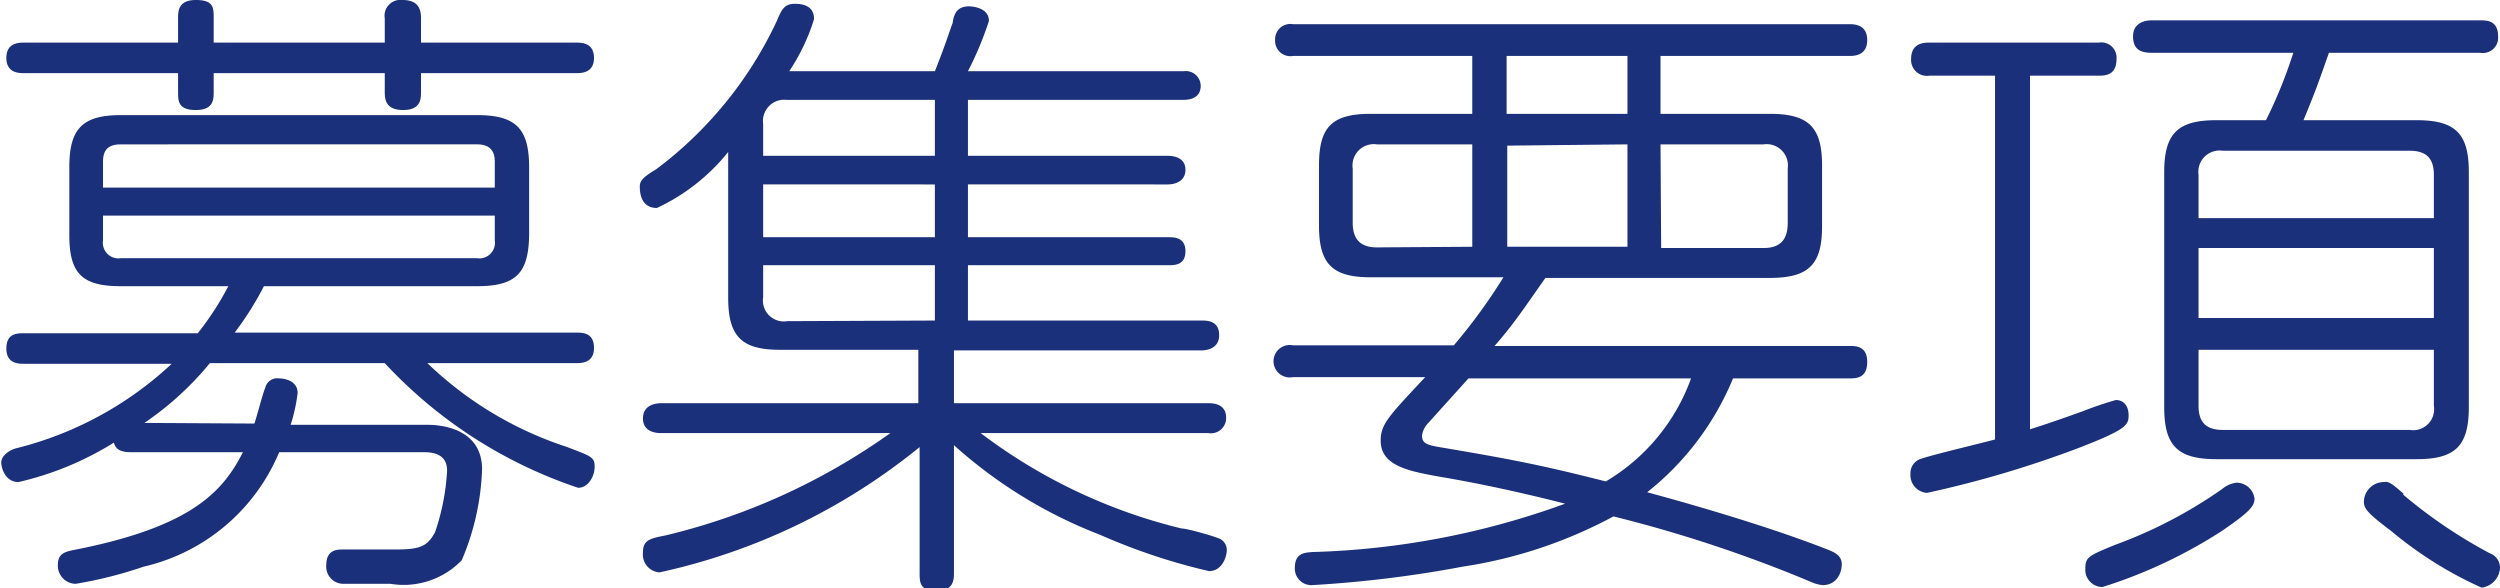 <svg xmlns="http://www.w3.org/2000/svg" viewBox="0 0 78.62 18.5"><defs><style>.cls-1{fill:#1b307a;}</style></defs><g id="レイヤー_2" data-name="レイヤー 2"><g id="テキスト"><path class="cls-1" d="M8,13.32c.06-.16.28-1,.34-1.12a.39.39,0,0,1,.44-.3c.18,0,.58.08.58.46a5.36,5.36,0,0,1-.22,1h4.32c.38,0,1.7.1,1.7,1.4a7.93,7.93,0,0,1-.64,2.86,2.54,2.54,0,0,1-2.24.74H10.8a.54.54,0,0,1-.54-.58c0-.5.34-.5.54-.5l1.64,0c.78,0,1-.1,1.24-.54a7.1,7.1,0,0,0,.38-1.94c0-.58-.54-.58-.78-.58H8.78a6.11,6.11,0,0,1-4.26,3.6,13.38,13.38,0,0,1-2.14.54.57.57,0,0,1-.56-.6c0-.32.18-.4.48-.46C6,16.58,7,15.48,7.64,14.22H4.1c-.42,0-.48-.18-.52-.3a9.8,9.8,0,0,1-3,1.24c-.4,0-.54-.42-.54-.62s.24-.38.46-.44a11.07,11.07,0,0,0,4.9-2.66H.76c-.18,0-.56,0-.56-.48s.34-.48.56-.48H6.22A9.33,9.33,0,0,0,7.18,9H3.8C2.6,9,2.18,8.62,2.18,7.4V5.26c0-1.2.4-1.64,1.62-1.64H15c1.22,0,1.64.42,1.64,1.64V7.4C16.62,8.6,16.22,9,15,9H8.3a9.9,9.9,0,0,1-.92,1.46H18.12c.2,0,.56,0,.56.48s-.4.48-.56.48H13.44a11.43,11.43,0,0,0,4.4,2.64c.78.3.86.32.86.62s-.2.66-.52.66a14.62,14.62,0,0,1-6.08-3.92H6.6a9.69,9.69,0,0,1-2.06,1.88ZM5.6.58c0-.22,0-.58.56-.58s.56.24.56.58v.76H12.1V.58A.5.5,0,0,1,12.66,0c.52,0,.58.32.58.58v.76h4.88c.16,0,.56,0,.56.48s-.4.48-.56.48H13.24v.58c0,.22,0,.58-.56.58s-.58-.34-.58-.58V2.3H6.72v.58c0,.24,0,.58-.56.58s-.56-.28-.56-.58V2.3H.76C.6,2.3.2,2.3.2,1.82s.4-.48.56-.48H5.6ZM3.24,5.9H15.56V5.08c0-.34-.16-.54-.56-.54H3.8c-.38,0-.56.16-.56.54Zm0,.88v.78a.49.49,0,0,0,.56.56H15a.49.49,0,0,0,.56-.56V6.78Z"/><path class="cls-1" d="M29.4,2.24c.36-.9.5-1.38.56-1.52C30,.4,30.12.2,30.48.2c0,0,.62,0,.62.46a10.76,10.76,0,0,1-.66,1.58h6.78a.47.47,0,0,1,.54.46c0,.36-.3.44-.54.44H30.44V4.9h6.28c.24,0,.56.08.56.44s-.32.46-.56.46H30.44V7.46h6.3c.18,0,.54,0,.54.44s-.34.44-.54.44h-6.3v1.74h7.34c.18,0,.56,0,.56.46s-.46.48-.56.48H30v1.66h8c.12,0,.56,0,.56.46a.48.48,0,0,1-.56.48H30.84a17.12,17.12,0,0,0,6.32,3c.18,0,1,.24,1.14.3a.39.39,0,0,1,.28.38c0,.2-.14.66-.56.66a19.08,19.08,0,0,1-3.42-1.14A14.81,14.81,0,0,1,30,14v4c0,.22,0,.58-.54.58s-.54-.26-.54-.58V14.06A19.5,19.5,0,0,1,20.74,18a.56.56,0,0,1-.52-.62c0-.38.18-.44.7-.54A20.28,20.28,0,0,0,28,13.62H20.8c-.1,0-.58,0-.58-.46s.46-.48.58-.48h8.08V11H24.52c-1.2,0-1.62-.42-1.62-1.64V4.78a6.27,6.27,0,0,1-2.24,1.76c-.1,0-.54,0-.54-.68,0-.2.16-.32.52-.54A12.38,12.38,0,0,0,24.42.68c.16-.38.24-.56.58-.56s.6.12.6.48a6.27,6.27,0,0,1-.78,1.64Zm0,.9H24.74A.67.67,0,0,0,24,3.9v1H29.4Zm0,2.66H24V7.46H29.4Zm0,4.28V8.34H24v1a.66.66,0,0,0,.76.76Z"/><path class="cls-1" d="M58.16,10.88c.2,0,.56,0,.56.5s-.32.52-.56.52H54.5a8.86,8.86,0,0,1-2.7,3.58c1.7.46,4,1.14,5.72,1.82.14.06.4.16.4.44s-.16.66-.6.66a1.06,1.06,0,0,1-.32-.08,42.53,42.53,0,0,0-6.26-2.08A14.57,14.57,0,0,1,46,17.82a37,37,0,0,1-4.72.58.52.52,0,0,1-.56-.54c0-.48.32-.48.56-.5a25.2,25.2,0,0,0,7.94-1.52c-1.24-.32-2.7-.64-3.9-.84-1-.18-1.9-.34-1.9-1.14,0-.52.24-.76,1.4-2H40.66a.51.51,0,1,1,0-1h5.06a17.69,17.69,0,0,0,1.56-2.14H43.1c-1.2,0-1.62-.42-1.62-1.62V5.2c0-1.18.38-1.62,1.62-1.62h3.2V1.76H40.66a.48.48,0,0,1-.56-.5.48.48,0,0,1,.56-.5H58.14c.16,0,.58,0,.58.5s-.42.5-.58.5H52.22V3.58h3.44c1.22,0,1.64.42,1.64,1.62V7.12c0,1.18-.4,1.62-1.64,1.62H48.6c-.62.88-1,1.46-1.6,2.14ZM46.3,7.76V4.54h-3a.67.67,0,0,0-.76.76V7c0,.5.22.78.76.78Zm-.12,4.14L44.9,13.32a.68.68,0,0,0-.18.38c0,.26.18.3.66.38,2,.34,3,.52,5.12,1.06a6.21,6.21,0,0,0,2.68-3.24Zm5-8.32V1.76H47.38V3.58Zm-3.78,1V7.76h3.78V4.54Zm4.84,3.22h3.22c.52,0,.76-.26.76-.78V5.3a.67.67,0,0,0-.76-.76H52.22Z"/><path class="cls-1" d="M62.74,2.38H60.68a.5.5,0,0,1-.58-.52c0-.52.42-.52.58-.52H66a.48.48,0,0,1,.56.52c0,.52-.38.52-.56.52H63.84V13.5c.7-.22,1.3-.44,1.64-.56a11.11,11.11,0,0,1,1.06-.36c.24,0,.4.18.4.48s-.06.44-1.5,1A33.49,33.49,0,0,1,60.6,15.5a.56.56,0,0,1-.52-.6.47.47,0,0,1,.36-.48c.34-.12,1.94-.5,2.3-.6Zm8.16,13.3c0,.24-.16.42-1,1a15.38,15.38,0,0,1-3.78,1.78.54.54,0,0,1-.54-.58c0-.36.1-.4.92-.74a14.51,14.51,0,0,0,3.38-1.76.89.89,0,0,1,.44-.2A.57.57,0,0,1,70.9,15.68Zm.36-11.9a14.72,14.72,0,0,0,.86-2.12H67.66c-.36,0-.58-.12-.58-.52s.34-.5.58-.5H78c.2,0,.56,0,.56.5a.48.48,0,0,1-.56.52H73.24c-.32.92-.46,1.3-.8,2.12H76c1.24,0,1.64.44,1.64,1.64V12.8c0,1.22-.42,1.64-1.64,1.64H69.7c-1.24,0-1.64-.44-1.64-1.64V5.42c0-1.22.42-1.64,1.64-1.64ZM69.14,6.86h7.4V5.5c0-.48-.2-.76-.76-.76H69.9a.67.67,0,0,0-.76.76Zm7.4.94h-7.4V10h7.4ZM69.14,11v1.76c0,.48.2.76.76.76h5.88a.66.66,0,0,0,.76-.76V11Zm6.44,4.56a15.49,15.49,0,0,0,2.72,1.84.48.48,0,0,1,.32.46.66.66,0,0,1-.58.62,12.23,12.23,0,0,1-2.84-1.78c-.8-.6-.86-.72-.86-.94a.63.63,0,0,1,.64-.6C75.12,15.12,75.28,15.26,75.58,15.52Z"/></g></g></svg>